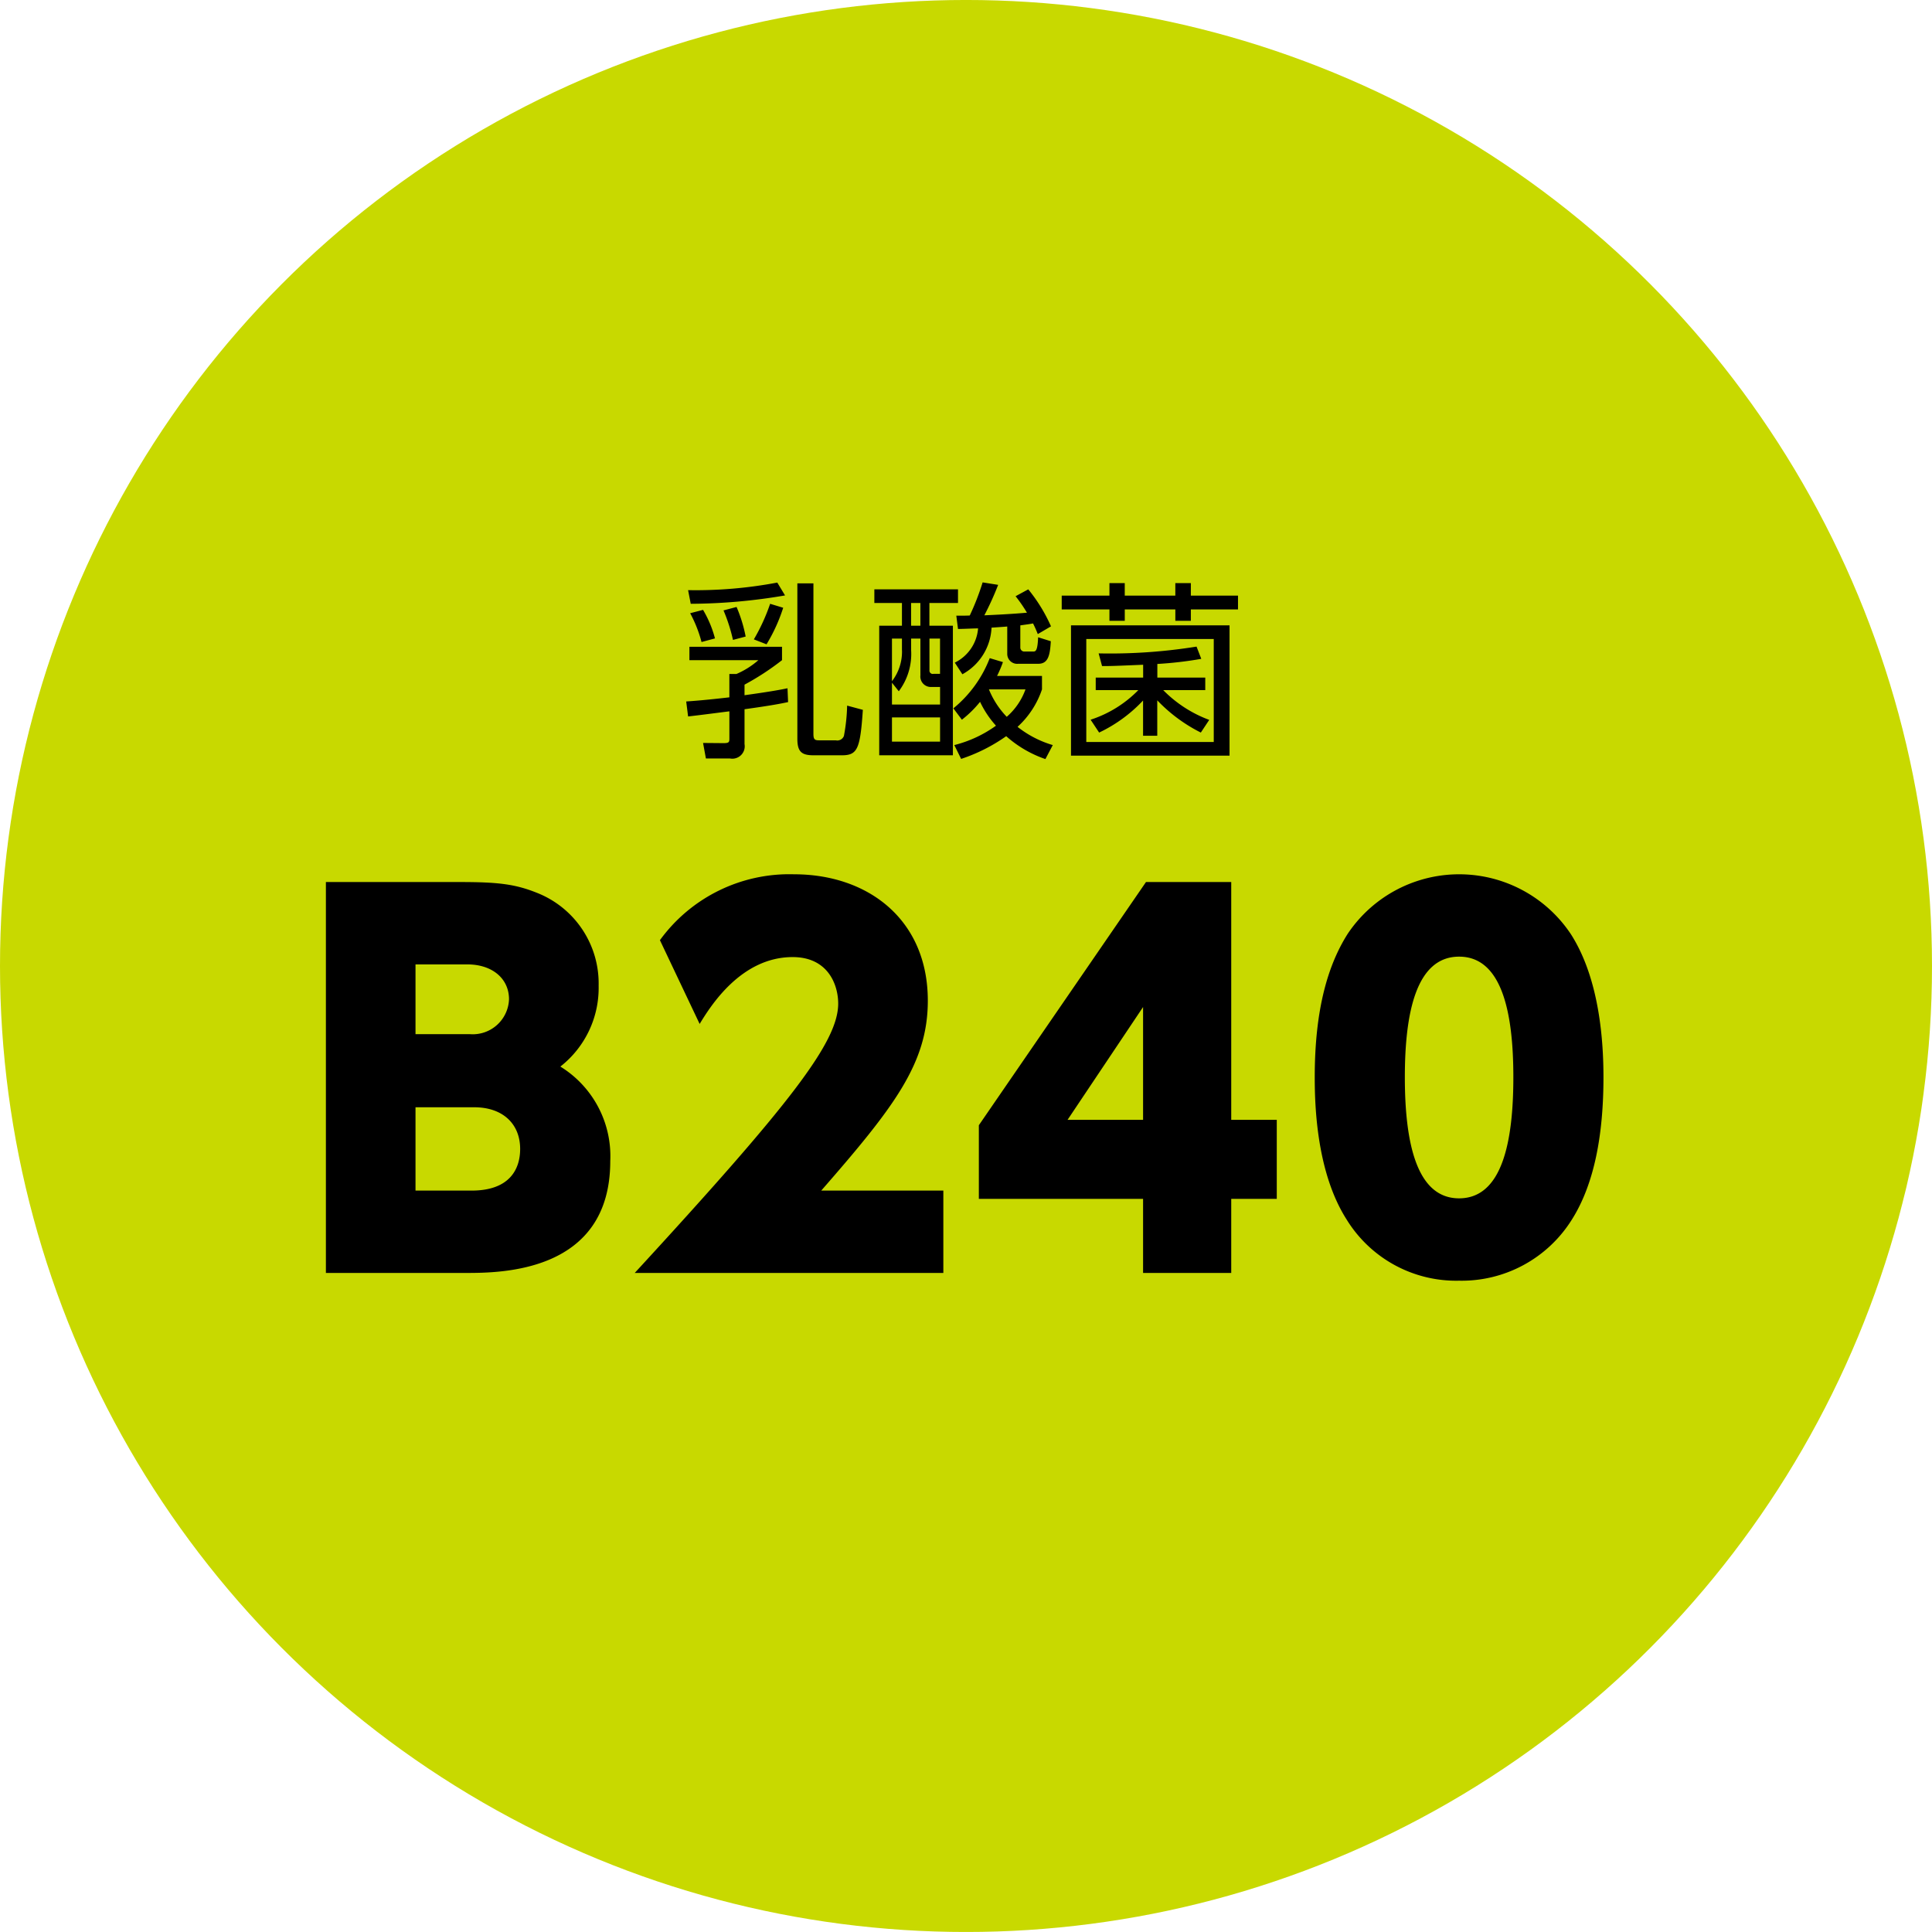 <svg id="text-component-03.svg" xmlns="http://www.w3.org/2000/svg" width="219.344" height="219.34" viewBox="0 0 219.344 219.34">
  <defs>
    <style>
      .cls-1 {
        fill: #c8d900;
      }

      .cls-2 {
        fill-rule: evenodd;
      }
    </style>
  </defs>
  <g id="B240">
    <circle id="楕円形_3_のコピー_2" data-name="楕円形 3 のコピー 2" class="cls-1" cx="109.672" cy="109.67" r="109.672"/>
    <path id="乳酸菌_B240_のコピー" data-name="乳酸菌 B240 のコピー" class="cls-2" d="M711.408,9489.14c-0.817.17-1.935,0.38-4.881,0.79v-1.2a29.826,29.826,0,0,0,4.257-2.78v-1.52H700.271v1.52H708.1a9.424,9.424,0,0,1-2.494,1.57h-0.8v2.65c-2.58.3-4.02,0.41-4.9,0.47l0.215,1.7c1.376-.15,3.612-0.45,4.687-0.58v3.05c0,0.41,0,.56-0.645.56l-2.343-.02,0.322,1.76h2.731a1.407,1.407,0,0,0,1.655-1.63v-3.96c3.118-.43,4.128-0.64,4.945-0.81Zm-10.987-9.59a64.684,64.684,0,0,0,10.707-.95l-0.881-1.46a49.7,49.7,0,0,1-10.127.86Zm2.752,3.93a12.636,12.636,0,0,0-1.354-3.24l-1.462.38a14.762,14.762,0,0,1,1.29,3.27Zm3.483-.21a16.326,16.326,0,0,0-1.032-3.36l-1.483.39a19.143,19.143,0,0,1,1.075,3.35Zm5.87-6.04v17.65c0,1.48.494,1.87,1.849,1.87h3.2c1.785,0,2.086-.73,2.387-5.16l-1.785-.48a21,21,0,0,1-.365,3.44,0.8,0.8,0,0,1-.925.5h-1.913c-0.5,0-.624-0.13-0.624-0.75v-17.07h-1.827Zm-3.5,6.92a19.269,19.269,0,0,0,1.892-4.15l-1.483-.45a21.963,21.963,0,0,1-1.849,4.04Zm12.241-6.24v1.55H724.4v2.58h-2.58v14.71h8.364v-14.71h-2.666v-2.58h3.246v-1.55h-9.5Zm5.225,9.79a1.189,1.189,0,0,0,1.29,1.29h0.946v2h-5.461v-2.48l0.774,0.97a7.034,7.034,0,0,0,1.4-4.69v-1.29h1.054v4.2Zm0-5.66h-1.054v-2.58h1.054v2.58Zm-2.086,2.8a5.5,5.5,0,0,1-1.139,3.5v-4.84H724.4v1.34Zm4.322,2.66h-0.731a0.376,0.376,0,0,1-.473-0.41v-3.59h1.2v4Zm0,7.7h-5.461v-2.75h5.461v2.75Zm9.116-13.2c0.752-.11.989-0.13,1.44-0.22,0.258,0.52.344,0.73,0.538,1.21l1.5-.88a18.418,18.418,0,0,0-2.58-4.2l-1.441.78a16.785,16.785,0,0,1,1.29,1.87c-2.128.19-4.493,0.28-4.837,0.3a34.311,34.311,0,0,0,1.569-3.46l-1.763-.28a28.59,28.59,0,0,1-1.462,3.76c-0.516.02-.623,0.02-1.526,0.02l0.193,1.51c1.032-.02,1.355-0.05,2.279-0.07a4.747,4.747,0,0,1-2.644,3.89l0.86,1.32a6.35,6.35,0,0,0,3.311-5.29c0.967-.07,1.075-0.07,1.784-0.13v3.09a1.126,1.126,0,0,0,1.247,1.14h2.279c1.14,0,1.333-1.01,1.419-2.56l-1.44-.45c-0.065,1.62-.3,1.62-0.581,1.62h-0.946a0.452,0.452,0,0,1-.494-0.48V9482Zm-2.645,5.74a13.626,13.626,0,0,0,.667-1.57l-1.5-.45a13.706,13.706,0,0,1-4.128,5.7l0.967,1.29a12.377,12.377,0,0,0,2.064-2.03,11.077,11.077,0,0,0,1.806,2.71,13.891,13.891,0,0,1-4.73,2.2l0.774,1.57a19.424,19.424,0,0,0,5.117-2.58,13.072,13.072,0,0,0,4.451,2.6l0.838-1.59a11.8,11.8,0,0,1-4-2.07,10.115,10.115,0,0,0,2.774-4.25v-1.53h-5.1Zm3.225,1.53a7.462,7.462,0,0,1-2.128,3.11,9.84,9.84,0,0,1-2.021-3.11h4.149Zm5.168-7.27v14.79h18V9482h-18Zm16.211,13.24H745.329v-11.69H759.8v11.69Zm-11.846-18.04v1.42h-5.418v1.57h5.418v1.29h1.741v-1.29h5.741v1.29H757.2v-1.29h5.353v-1.57H757.2v-1.42h-1.763v1.42h-5.741v-1.42h-1.741Zm11.33,15.53a14.269,14.269,0,0,1-5.224-3.38h4.773v-1.42h-5.44v-1.55a43.123,43.123,0,0,0,4.988-.58l-0.537-1.39a61.829,61.829,0,0,1-11.116.77l0.387,1.44c1.183,0,1.527-.02,4.666-0.15v1.46H746.4v1.42h4.837a13.305,13.305,0,0,1-5.418,3.36l0.968,1.46a16.6,16.6,0,0,0,4.988-3.64v4h1.612v-4.02a17.94,17.94,0,0,0,4.945,3.66ZM659,9511.14v44.38h15.839c3.96,0,16.445,0,16.445-12.7a11.939,11.939,0,0,0-5.665-10.73,11.339,11.339,0,0,0,4.345-9.18,11.055,11.055,0,0,0-7.04-10.56c-2.475-.99-4.455-1.21-8.69-1.21H659Zm16.059,9.35c2.805,0,4.73,1.59,4.73,3.96a4.121,4.121,0,0,1-4.455,3.96h-6.16v-7.92h5.885Zm0.77,16.22c3.3,0,5.225,1.93,5.225,4.73,0,2.37-1.265,4.73-5.5,4.73h-6.38v-9.46h6.655Zm39.408,9.46c8.305-9.51,12.1-14.46,12.1-21.56,0-9.24-6.82-14.35-15.18-14.35a18.164,18.164,0,0,0-15.235,7.48l4.51,9.51c1.21-1.98,4.675-7.59,10.56-7.59,4.015,0,5.17,3.14,5.17,5.28,0,4.35-5.39,11.33-23.1,30.58H729.1v-9.35h-13.86Zm46.548,9.35v-8.41h5.17v-8.97h-5.17v-27h-9.679l-18.975,27.61v8.36h18.645v8.41h10.009Zm-10.009-30.19v12.81H743.2Zm35.878,31.07a14.746,14.746,0,0,0,12.76-6.87c2.64-4.13,3.63-9.85,3.63-16.23,0-3.85-.385-11.05-3.685-16.22a15.229,15.229,0,0,0-25.354-.06c-2.2,3.47-3.74,8.47-3.74,16.28,0,3.3.22,10.84,3.63,16.17A14.6,14.6,0,0,0,787.653,9556.4Zm0-9.35c-4.619,0-6.159-5.77-6.159-13.75,0-7.26,1.265-13.69,6.159-13.69s6.16,6.43,6.16,13.69C793.813,9540.62,792.548,9547.05,787.653,9547.05Z" transform="translate(-622 -9411)"/>
  </g>
</svg>
